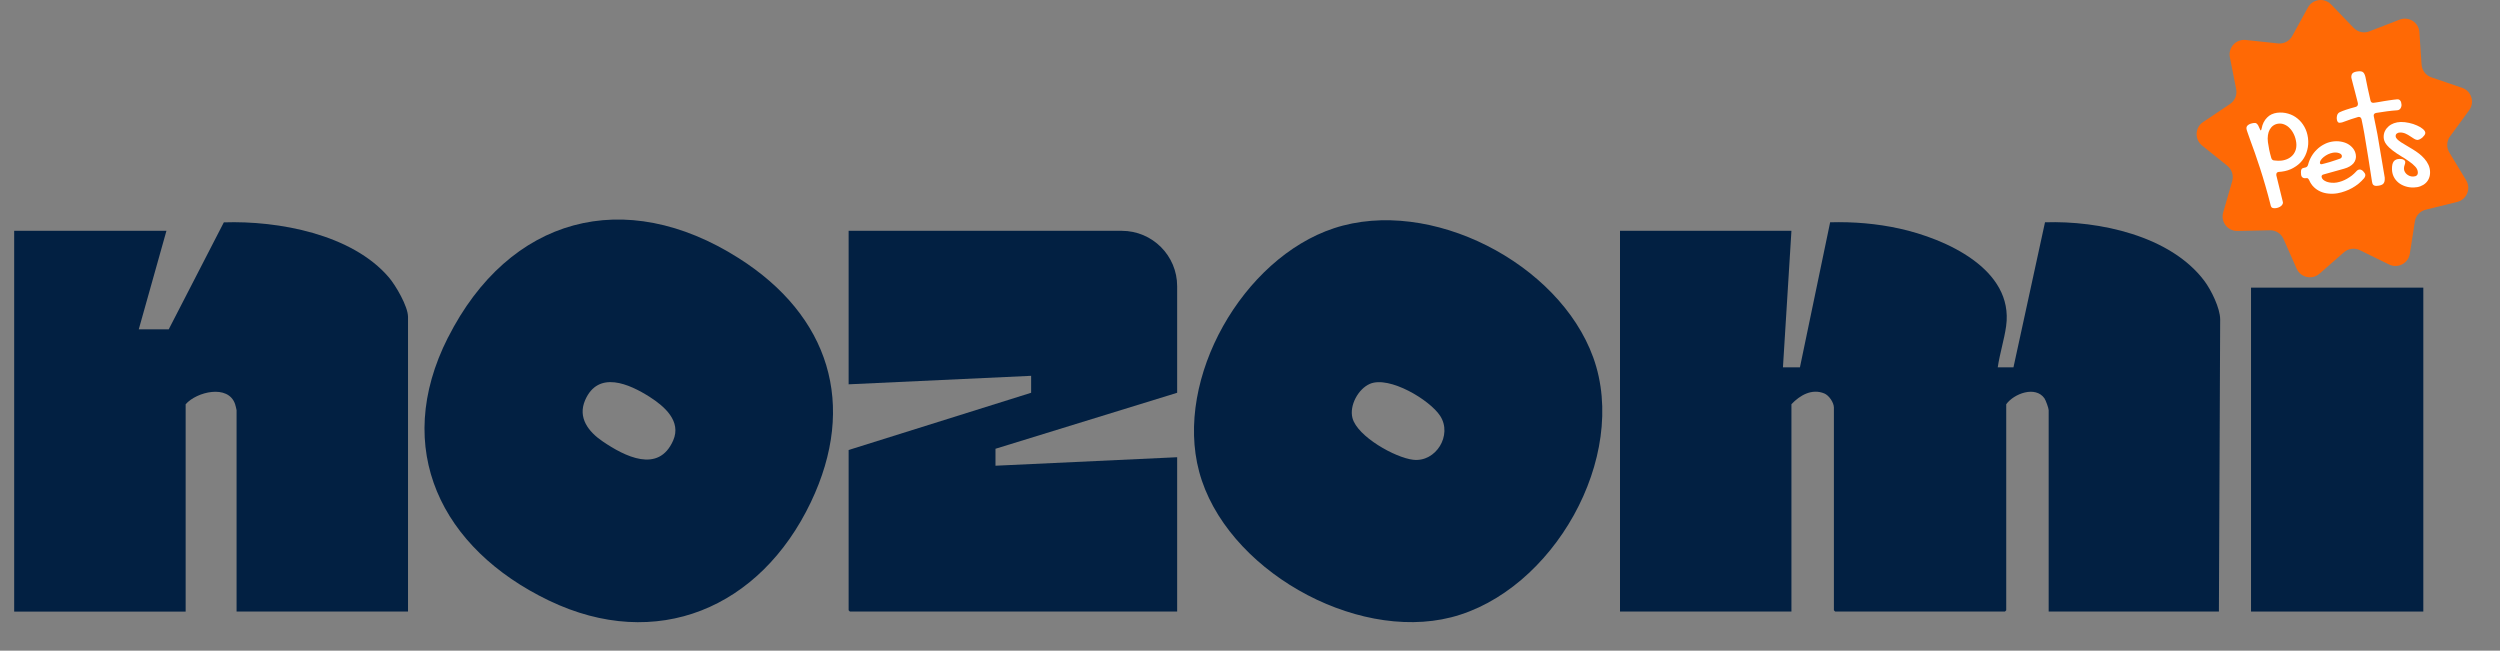 <svg xmlns="http://www.w3.org/2000/svg" fill="none" viewBox="0 0 73 19" height="19" width="73">
<rect x="0" y="0" width="73" height="19" fill="#808080" stroke="none"/>
<path fill="#022042" d="M64.791 17.857H59.821V11.977C59.821 11.919 59.736 11.685 59.697 11.63C59.434 11.258 58.806 11.493 58.582 11.804V17.82L58.545 17.857H53.587L53.55 17.82V11.902C53.55 11.757 53.409 11.546 53.27 11.489C52.906 11.338 52.556 11.542 52.31 11.803V17.857H47.304V6.74H52.31L52.062 10.727H52.558L53.44 6.491C54.121 6.472 54.799 6.528 55.463 6.674C56.797 6.968 58.811 7.852 58.579 9.523C58.524 9.916 58.392 10.33 58.334 10.727H58.793L59.714 6.491C61.287 6.44 63.376 6.88 64.368 8.203C64.565 8.466 64.829 8.998 64.829 9.328L64.792 17.857H64.791Z"></path>
<path fill="#022042" d="M70.761 8.399H65.73V17.857H70.761V8.399Z"></path>
<path fill="#022042" d="M11.915 17.857H6.908V11.977C6.908 11.962 6.873 11.824 6.864 11.798C6.663 11.215 5.744 11.437 5.421 11.804V17.858H0.414V6.74H4.86L4.052 9.616H4.927L6.536 6.493C8.125 6.44 10.278 6.836 11.357 8.102C11.557 8.337 11.914 8.949 11.914 9.253V17.857H11.915Z"></path>
<path fill="#022042" d="M13.08 9.857C11.435 13.107 12.885 16.025 16.029 17.536C19.169 19.045 22.198 17.76 23.676 14.666C25.036 11.819 24.218 9.22 21.573 7.54C18.245 5.425 14.868 6.326 13.081 9.858L13.08 9.857ZM18.976 11.593C19.401 11.865 19.903 12.299 19.657 12.861C19.231 13.837 18.238 13.324 17.598 12.889C17.183 12.607 16.863 12.197 17.086 11.684C17.468 10.805 18.374 11.209 18.976 11.593Z"></path>
<path fill="#022042" d="M42.368 18.027C45.34 17.273 47.578 13.354 46.522 10.436C45.526 7.685 41.762 5.737 38.95 6.665C36.294 7.541 34.286 11.047 35.015 13.771C35.772 16.605 39.538 18.744 42.368 18.027ZM39.492 12.207C39.396 11.844 39.658 11.356 40.002 11.208C40.565 10.967 41.75 11.676 42.053 12.144C42.417 12.704 41.931 13.503 41.265 13.425C40.739 13.365 39.635 12.747 39.492 12.207Z"></path>
<path fill="#022042" d="M32.756 6.74C33.649 6.74 34.373 7.464 34.373 8.357V11.469L29.068 13.104V13.599L34.373 13.351V17.857H24.817L24.78 17.82V13.14L30.109 11.469V10.974L24.78 11.222V6.74H32.756Z"></path>
<path fill="#FF6905" d="M70.07 0.573C70.337 0.47 70.627 0.654 70.646 0.94L70.71 1.886C70.722 2.057 70.835 2.204 70.997 2.259L71.895 2.565C72.166 2.658 72.269 2.986 72.101 3.217L71.541 3.983C71.44 4.121 71.432 4.306 71.521 4.453L72.012 5.265C72.16 5.509 72.029 5.827 71.751 5.896L70.83 6.123C70.664 6.164 70.539 6.301 70.513 6.47L70.367 7.408C70.323 7.69 70.018 7.849 69.761 7.723L68.909 7.306C68.756 7.23 68.572 7.255 68.443 7.367L67.729 7.992C67.514 8.18 67.178 8.106 67.062 7.845L66.678 6.977C66.609 6.82 66.453 6.721 66.282 6.724L65.333 6.744C65.047 6.75 64.837 6.477 64.917 6.202L65.18 5.291C65.228 5.126 65.172 4.95 65.039 4.842L64.299 4.248C64.077 4.068 64.091 3.724 64.329 3.565L65.117 3.036C65.259 2.941 65.329 2.77 65.296 2.602L65.112 1.671C65.057 1.39 65.289 1.137 65.574 1.167L66.517 1.268C66.687 1.287 66.852 1.201 66.934 1.051L67.391 0.22C67.529 -0.031 67.87 -0.076 68.069 0.13L68.726 0.814C68.845 0.938 69.026 0.978 69.185 0.916L70.07 0.573Z"></path>
<path fill="white" d="M70.103 3.562C70.182 3.561 70.263 3.57 70.347 3.589C70.43 3.607 70.507 3.632 70.577 3.664C70.647 3.694 70.704 3.729 70.75 3.768C70.795 3.807 70.818 3.845 70.819 3.882C70.819 3.901 70.811 3.922 70.796 3.946C70.779 3.969 70.76 3.991 70.737 4.013C70.714 4.033 70.689 4.05 70.661 4.065C70.634 4.079 70.61 4.085 70.589 4.086C70.561 4.086 70.529 4.075 70.493 4.053C70.459 4.03 70.42 4.005 70.377 3.978C70.336 3.949 70.29 3.924 70.24 3.901C70.191 3.879 70.137 3.868 70.079 3.869C70.042 3.87 70.011 3.88 69.987 3.899C69.964 3.917 69.952 3.943 69.953 3.975C69.954 4.005 69.968 4.034 69.997 4.064C70.026 4.093 70.063 4.123 70.11 4.154C70.157 4.184 70.211 4.217 70.27 4.251C70.329 4.285 70.39 4.321 70.452 4.36C70.515 4.398 70.576 4.44 70.636 4.486C70.695 4.532 70.748 4.582 70.795 4.636C70.843 4.69 70.882 4.75 70.912 4.815C70.941 4.879 70.957 4.949 70.958 5.025C70.959 5.091 70.949 5.151 70.926 5.205C70.904 5.26 70.872 5.307 70.829 5.346C70.786 5.386 70.735 5.417 70.676 5.439C70.617 5.462 70.551 5.473 70.48 5.475C70.389 5.477 70.306 5.464 70.229 5.438C70.152 5.412 70.086 5.376 70.03 5.329C69.974 5.282 69.929 5.226 69.896 5.159C69.864 5.093 69.847 5.02 69.846 4.94C69.844 4.837 69.86 4.762 69.896 4.714C69.932 4.666 69.99 4.642 70.07 4.64C70.12 4.639 70.159 4.648 70.189 4.666C70.218 4.684 70.234 4.707 70.234 4.734C70.234 4.748 70.232 4.762 70.228 4.778C70.224 4.792 70.219 4.807 70.213 4.824C70.209 4.839 70.204 4.856 70.2 4.873C70.197 4.891 70.195 4.909 70.196 4.926C70.196 4.957 70.204 4.986 70.219 5.014C70.233 5.042 70.252 5.066 70.276 5.087C70.302 5.108 70.33 5.125 70.362 5.138C70.394 5.15 70.427 5.156 70.463 5.155C70.556 5.153 70.603 5.113 70.601 5.036C70.6 4.975 70.575 4.918 70.525 4.865C70.476 4.811 70.415 4.759 70.341 4.709C70.267 4.657 70.188 4.606 70.102 4.555C70.018 4.504 69.939 4.45 69.865 4.394C69.791 4.338 69.729 4.279 69.68 4.215C69.63 4.15 69.605 4.08 69.603 4.004C69.602 3.94 69.614 3.882 69.639 3.829C69.665 3.775 69.7 3.73 69.745 3.691C69.79 3.651 69.843 3.62 69.903 3.598C69.965 3.576 70.032 3.564 70.103 3.562Z"></path>
<path fill="white" d="M68.659 2.266C68.655 2.204 68.67 2.159 68.703 2.132C68.737 2.104 68.794 2.088 68.874 2.082C68.904 2.08 68.928 2.081 68.949 2.086C68.97 2.089 68.988 2.097 69.003 2.111C69.019 2.124 69.032 2.142 69.042 2.164C69.053 2.186 69.062 2.214 69.071 2.249C69.092 2.357 69.115 2.468 69.139 2.583C69.164 2.698 69.19 2.813 69.217 2.929C69.227 2.981 69.256 3.005 69.304 3.002C69.317 3.001 69.338 2.999 69.367 2.994C69.397 2.989 69.433 2.983 69.474 2.977C69.514 2.969 69.558 2.962 69.605 2.954C69.652 2.946 69.699 2.939 69.746 2.932C69.793 2.924 69.838 2.918 69.88 2.913C69.923 2.906 69.961 2.902 69.994 2.9C70.02 2.898 70.041 2.902 70.057 2.911C70.072 2.92 70.085 2.932 70.094 2.948C70.105 2.962 70.112 2.979 70.115 2.999C70.12 3.018 70.123 3.037 70.124 3.057C70.126 3.074 70.123 3.093 70.118 3.112C70.113 3.131 70.105 3.149 70.095 3.165C70.085 3.179 70.072 3.192 70.057 3.202C70.041 3.213 70.022 3.219 70.001 3.22C69.9 3.227 69.797 3.237 69.693 3.251C69.591 3.264 69.488 3.279 69.386 3.297C69.334 3.307 69.309 3.335 69.312 3.381C69.312 3.384 69.313 3.389 69.315 3.395C69.316 3.399 69.317 3.403 69.317 3.407C69.338 3.508 69.357 3.602 69.375 3.691C69.394 3.779 69.41 3.857 69.422 3.927C69.436 3.996 69.611 5.048 69.619 5.094C69.628 5.139 69.633 5.17 69.634 5.185C69.636 5.227 69.635 5.262 69.629 5.291C69.622 5.321 69.61 5.345 69.593 5.364C69.575 5.384 69.551 5.398 69.52 5.407C69.49 5.418 69.452 5.424 69.405 5.427C69.36 5.43 69.327 5.422 69.304 5.402C69.282 5.383 69.268 5.351 69.263 5.308C69.247 5.171 69.063 4.038 69.038 3.9C69.013 3.761 68.987 3.622 68.957 3.484C68.944 3.434 68.915 3.411 68.873 3.414C68.87 3.414 68.866 3.415 68.861 3.416C68.857 3.418 68.853 3.419 68.849 3.419C68.778 3.44 68.71 3.461 68.647 3.482C68.584 3.502 68.525 3.524 68.469 3.546C68.439 3.559 68.411 3.569 68.387 3.575C68.362 3.58 68.34 3.583 68.32 3.585C68.293 3.586 68.273 3.576 68.258 3.553C68.244 3.53 68.235 3.5 68.233 3.463C68.232 3.451 68.232 3.436 68.234 3.419C68.235 3.402 68.238 3.384 68.244 3.367C68.249 3.35 68.257 3.333 68.269 3.318C68.28 3.302 68.295 3.289 68.316 3.278C68.364 3.255 68.428 3.23 68.508 3.203C68.589 3.176 68.68 3.149 68.782 3.123C68.805 3.116 68.822 3.106 68.834 3.092C68.847 3.077 68.853 3.056 68.851 3.029C68.851 3.023 68.85 3.017 68.85 3.011C68.85 3.004 68.848 2.997 68.845 2.991C68.819 2.884 68.794 2.788 68.771 2.701C68.749 2.613 68.729 2.538 68.712 2.476C68.696 2.413 68.683 2.364 68.674 2.328C68.665 2.292 68.66 2.272 68.659 2.266Z"></path>
<path fill="white" d="M68.796 5.012C68.824 4.977 68.855 4.957 68.887 4.951C68.905 4.948 68.923 4.95 68.94 4.956C68.956 4.963 68.975 4.974 68.997 4.991C69.019 5.014 69.035 5.034 69.045 5.05C69.056 5.065 69.063 5.081 69.066 5.097C69.072 5.131 69.06 5.167 69.031 5.205C68.984 5.26 68.931 5.313 68.873 5.361C68.814 5.408 68.752 5.45 68.686 5.488C68.62 5.526 68.55 5.557 68.477 5.583C68.404 5.61 68.331 5.63 68.257 5.643C68.164 5.659 68.074 5.662 67.987 5.652C67.901 5.644 67.822 5.623 67.75 5.59C67.678 5.557 67.616 5.514 67.561 5.46C67.506 5.406 67.463 5.341 67.431 5.267C67.415 5.236 67.401 5.217 67.391 5.21C67.381 5.201 67.366 5.198 67.346 5.201C67.303 5.209 67.269 5.204 67.242 5.187C67.215 5.171 67.198 5.143 67.192 5.103C67.189 5.087 67.188 5.076 67.19 5.071L67.187 5.036C67.186 4.994 67.191 4.962 67.204 4.94C67.219 4.919 67.243 4.905 67.279 4.899L67.305 4.894C67.354 4.886 67.384 4.857 67.396 4.809C67.418 4.723 67.451 4.642 67.495 4.566C67.539 4.491 67.591 4.424 67.653 4.366C67.714 4.306 67.781 4.257 67.856 4.218C67.931 4.177 68.009 4.15 68.091 4.136C68.177 4.121 68.259 4.12 68.337 4.132C68.416 4.144 68.488 4.166 68.551 4.2C68.614 4.235 68.666 4.279 68.708 4.332C68.75 4.385 68.778 4.446 68.789 4.514C68.798 4.562 68.796 4.607 68.784 4.649C68.773 4.692 68.752 4.731 68.723 4.767C68.693 4.802 68.655 4.833 68.609 4.86C68.563 4.887 68.51 4.909 68.448 4.926L67.858 5.091C67.834 5.095 67.816 5.104 67.803 5.118C67.791 5.132 67.787 5.149 67.791 5.169C67.796 5.199 67.812 5.226 67.839 5.25C67.867 5.273 67.901 5.293 67.942 5.308C67.984 5.323 68.03 5.332 68.081 5.336C68.132 5.34 68.184 5.338 68.236 5.329C68.286 5.32 68.336 5.306 68.386 5.288C68.438 5.269 68.487 5.245 68.535 5.218C68.584 5.19 68.63 5.159 68.674 5.126C68.718 5.091 68.759 5.053 68.796 5.012ZM68.331 4.632C68.348 4.625 68.362 4.614 68.372 4.6C68.382 4.583 68.386 4.566 68.382 4.546C68.379 4.529 68.37 4.514 68.355 4.501C68.34 4.488 68.32 4.478 68.296 4.47C68.272 4.461 68.245 4.456 68.215 4.454C68.184 4.452 68.153 4.454 68.121 4.459C68.073 4.468 68.026 4.483 67.979 4.505C67.932 4.528 67.89 4.554 67.853 4.584C67.817 4.613 67.788 4.644 67.767 4.676C67.747 4.707 67.739 4.736 67.743 4.763C67.748 4.789 67.766 4.8 67.799 4.794C67.818 4.791 67.85 4.783 67.893 4.77C67.936 4.758 67.984 4.745 68.036 4.73C68.088 4.713 68.14 4.696 68.193 4.679C68.246 4.661 68.292 4.646 68.331 4.632Z"></path>
<path fill="white" d="M65.597 3.762C65.591 3.716 65.607 3.679 65.644 3.651C65.682 3.621 65.739 3.601 65.814 3.591C65.832 3.589 65.848 3.59 65.862 3.592C65.877 3.595 65.89 3.603 65.902 3.616C65.916 3.627 65.928 3.644 65.941 3.666C65.953 3.688 65.966 3.716 65.98 3.751C65.995 3.79 66.007 3.81 66.016 3.808C66.024 3.807 66.032 3.789 66.039 3.754C66.052 3.685 66.072 3.624 66.099 3.571C66.127 3.516 66.161 3.47 66.2 3.432C66.239 3.392 66.282 3.361 66.33 3.339C66.379 3.316 66.431 3.301 66.487 3.293C66.6 3.279 66.708 3.287 66.811 3.317C66.914 3.346 67.006 3.394 67.087 3.461C67.168 3.526 67.235 3.607 67.289 3.704C67.343 3.8 67.377 3.908 67.393 4.026C67.409 4.152 67.402 4.271 67.371 4.384C67.342 4.496 67.294 4.597 67.226 4.685C67.158 4.772 67.072 4.843 66.97 4.9C66.868 4.959 66.754 4.996 66.626 5.012L66.536 5.02C66.484 5.027 66.462 5.06 66.469 5.12L66.662 5.909C66.663 5.929 66.659 5.948 66.648 5.966C66.639 5.985 66.624 6.002 66.605 6.017C66.587 6.033 66.564 6.046 66.537 6.056C66.511 6.067 66.484 6.074 66.455 6.078C66.371 6.089 66.322 6.067 66.308 6.013C66.256 5.805 66.203 5.607 66.148 5.42C66.094 5.233 66.041 5.06 65.989 4.9C65.937 4.738 65.888 4.592 65.841 4.461C65.795 4.33 65.754 4.216 65.717 4.119C65.682 4.021 65.654 3.942 65.633 3.881C65.611 3.82 65.599 3.78 65.597 3.762ZM66.223 4.149C66.233 4.225 66.246 4.299 66.261 4.373C66.276 4.445 66.296 4.524 66.32 4.608C66.334 4.66 66.366 4.686 66.417 4.686C66.448 4.689 66.483 4.692 66.521 4.694C66.56 4.695 66.592 4.694 66.618 4.69C66.692 4.681 66.758 4.661 66.816 4.631C66.874 4.601 66.921 4.563 66.959 4.517C66.997 4.469 67.024 4.416 67.04 4.356C67.055 4.296 67.059 4.231 67.05 4.161C67.039 4.076 67.017 3.998 66.984 3.928C66.951 3.857 66.911 3.796 66.863 3.747C66.817 3.697 66.764 3.66 66.705 3.636C66.648 3.611 66.588 3.603 66.525 3.611C66.47 3.618 66.421 3.637 66.379 3.667C66.338 3.696 66.304 3.735 66.277 3.782C66.251 3.828 66.233 3.882 66.224 3.945C66.214 4.008 66.214 4.076 66.223 4.149Z"></path>
</svg>
